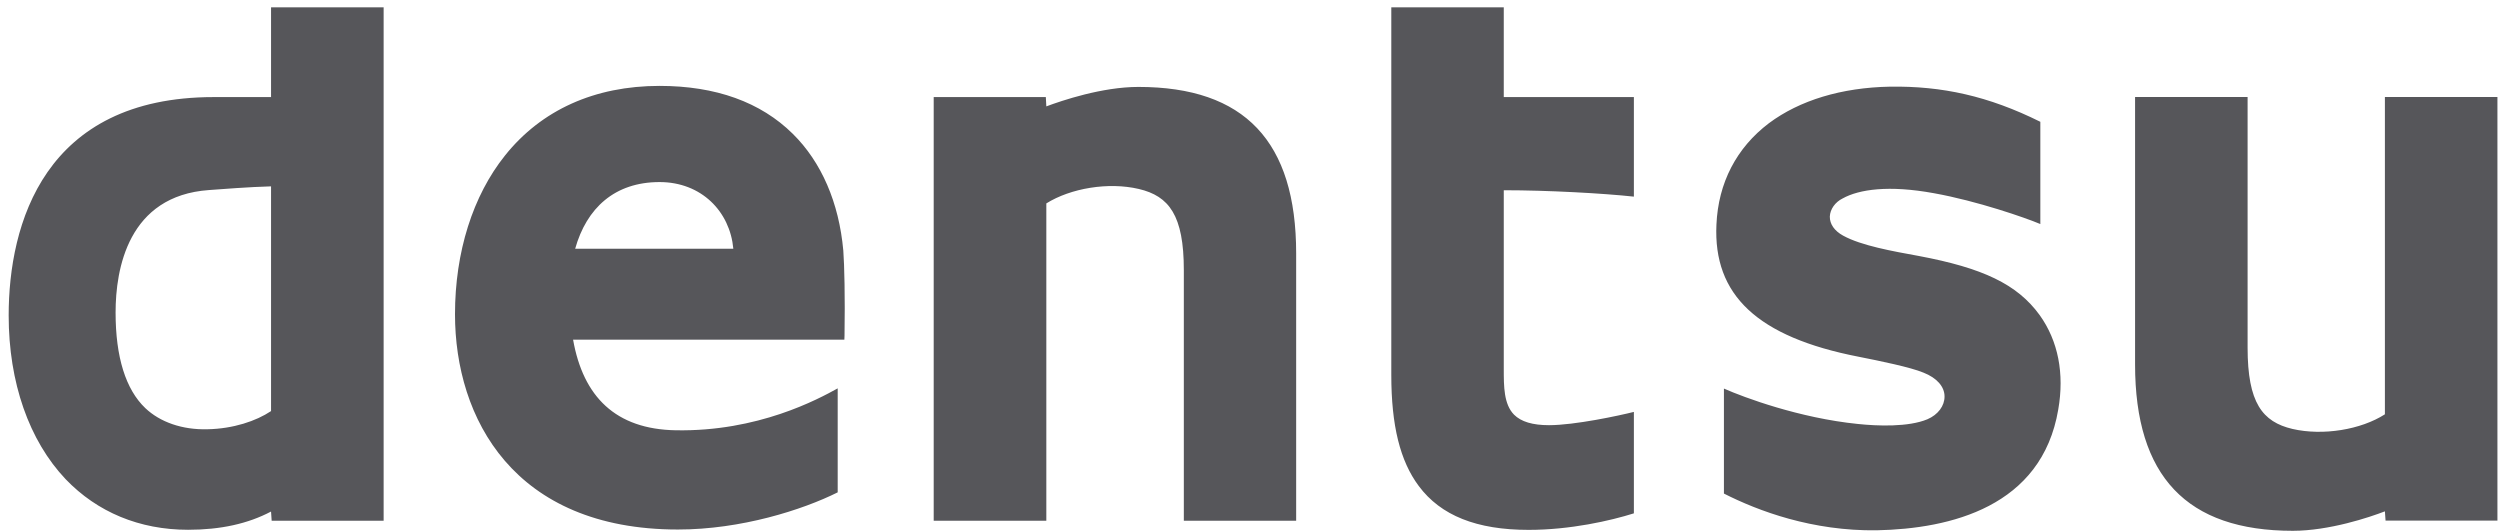 <svg xmlns="http://www.w3.org/2000/svg" width="179" height="38" viewBox="0 0 179 38" fill="none"><path d="M19.407 29.434C18.341 30.146 16.705 30.699 14.854 30.735C13.037 30.783 11.46 30.22 10.408 29.225C8.999 27.884 8.276 25.568 8.276 22.376C8.276 19.264 9.164 14.013 14.971 13.607C15.76 13.548 17.874 13.384 19.407 13.343V29.434ZM19.407 0.523V6.951H15.304C3.155 6.951 0.621 16.043 0.621 22.591C0.621 27.386 2.081 31.547 4.702 34.312C6.963 36.67 9.988 37.932 13.467 37.932C15.796 37.932 17.761 37.497 19.407 36.626L19.451 37.285H27.468V0.523H19.407ZM41.182 17.808C42 14.902 44.008 13.036 47.224 13.036C50.218 13.036 52.262 15.139 52.506 17.808H41.182ZM60.381 17.944C60.074 14.51 58.814 11.603 56.763 9.581C54.467 7.31 51.247 6.15 47.224 6.15C42.584 6.15 38.766 7.873 36.167 11.124C33.853 14.009 32.578 18.046 32.578 22.5C32.578 29.934 36.776 37.914 48.542 37.914C53.05 37.914 57.453 36.513 59.979 35.252V27.806C58.574 28.585 54.27 30.915 48.392 30.808C44.081 30.735 41.759 28.413 41.033 24.321H60.457L60.468 24.022C60.512 21.278 60.457 18.964 60.381 17.944ZM81.51 6.224C78.903 6.224 76.027 7.204 74.917 7.617L74.881 6.951H66.853V37.284H74.917V14.564C76.659 13.475 79.356 13.018 81.539 13.53C83.7 14.038 84.762 15.409 84.762 19.337V37.285H92.805V18.145C92.805 10.126 89.118 6.224 81.51 6.224ZM170.759 6.944V29.664C169.043 30.765 166.327 31.215 164.144 30.713C161.986 30.205 160.928 28.841 160.928 24.892V6.944H152.871V26.091C152.871 34.107 156.569 38.005 164.166 38.005C166.776 38.005 169.664 37.036 170.759 36.612L170.806 37.277H178.816V6.944H170.759ZM107.67 0.523H99.617V26.848C99.617 30.468 100.245 33.006 101.584 34.798C103.161 36.919 105.738 37.939 109.451 37.939C112.434 37.939 115.307 37.285 116.986 36.755V29.492C115.945 29.755 112.755 30.443 110.908 30.443C109.736 30.443 108.911 30.197 108.404 29.689C107.67 28.939 107.67 27.664 107.67 26.435V13.621C110.827 13.621 114.781 13.841 116.986 14.079V6.951H107.67V0.523ZM137.389 18.328C135.498 17.984 133.261 17.585 131.968 16.872C131.34 16.528 131.008 16.042 131.015 15.505C131.037 14.978 131.398 14.47 131.935 14.207C133.107 13.556 135.236 13.241 138.469 13.834C141.576 14.393 145.023 15.592 146.088 16.042V8.721C142.365 6.871 139.05 6.15 135.319 6.205C131.855 6.271 128.861 7.178 126.657 8.82C124.335 10.579 123.028 13.084 122.897 16.079C122.659 21.114 125.813 24.127 133.081 25.543C134.593 25.842 136.795 26.292 137.729 26.684C138.67 27.056 139.229 27.678 139.229 28.384C139.236 29.061 138.758 29.697 138.002 30.019C136.641 30.589 134.425 30.505 133.015 30.355C128.854 29.934 124.875 28.461 123.433 27.821V35.339C125.894 36.59 129.774 38.035 134.378 37.969C139.649 37.862 146.19 36.29 147.37 29.328C147.822 26.742 147.362 24.405 146.041 22.562C144.428 20.336 141.941 19.184 137.389 18.328Z" fill="#56565A"></path></svg>